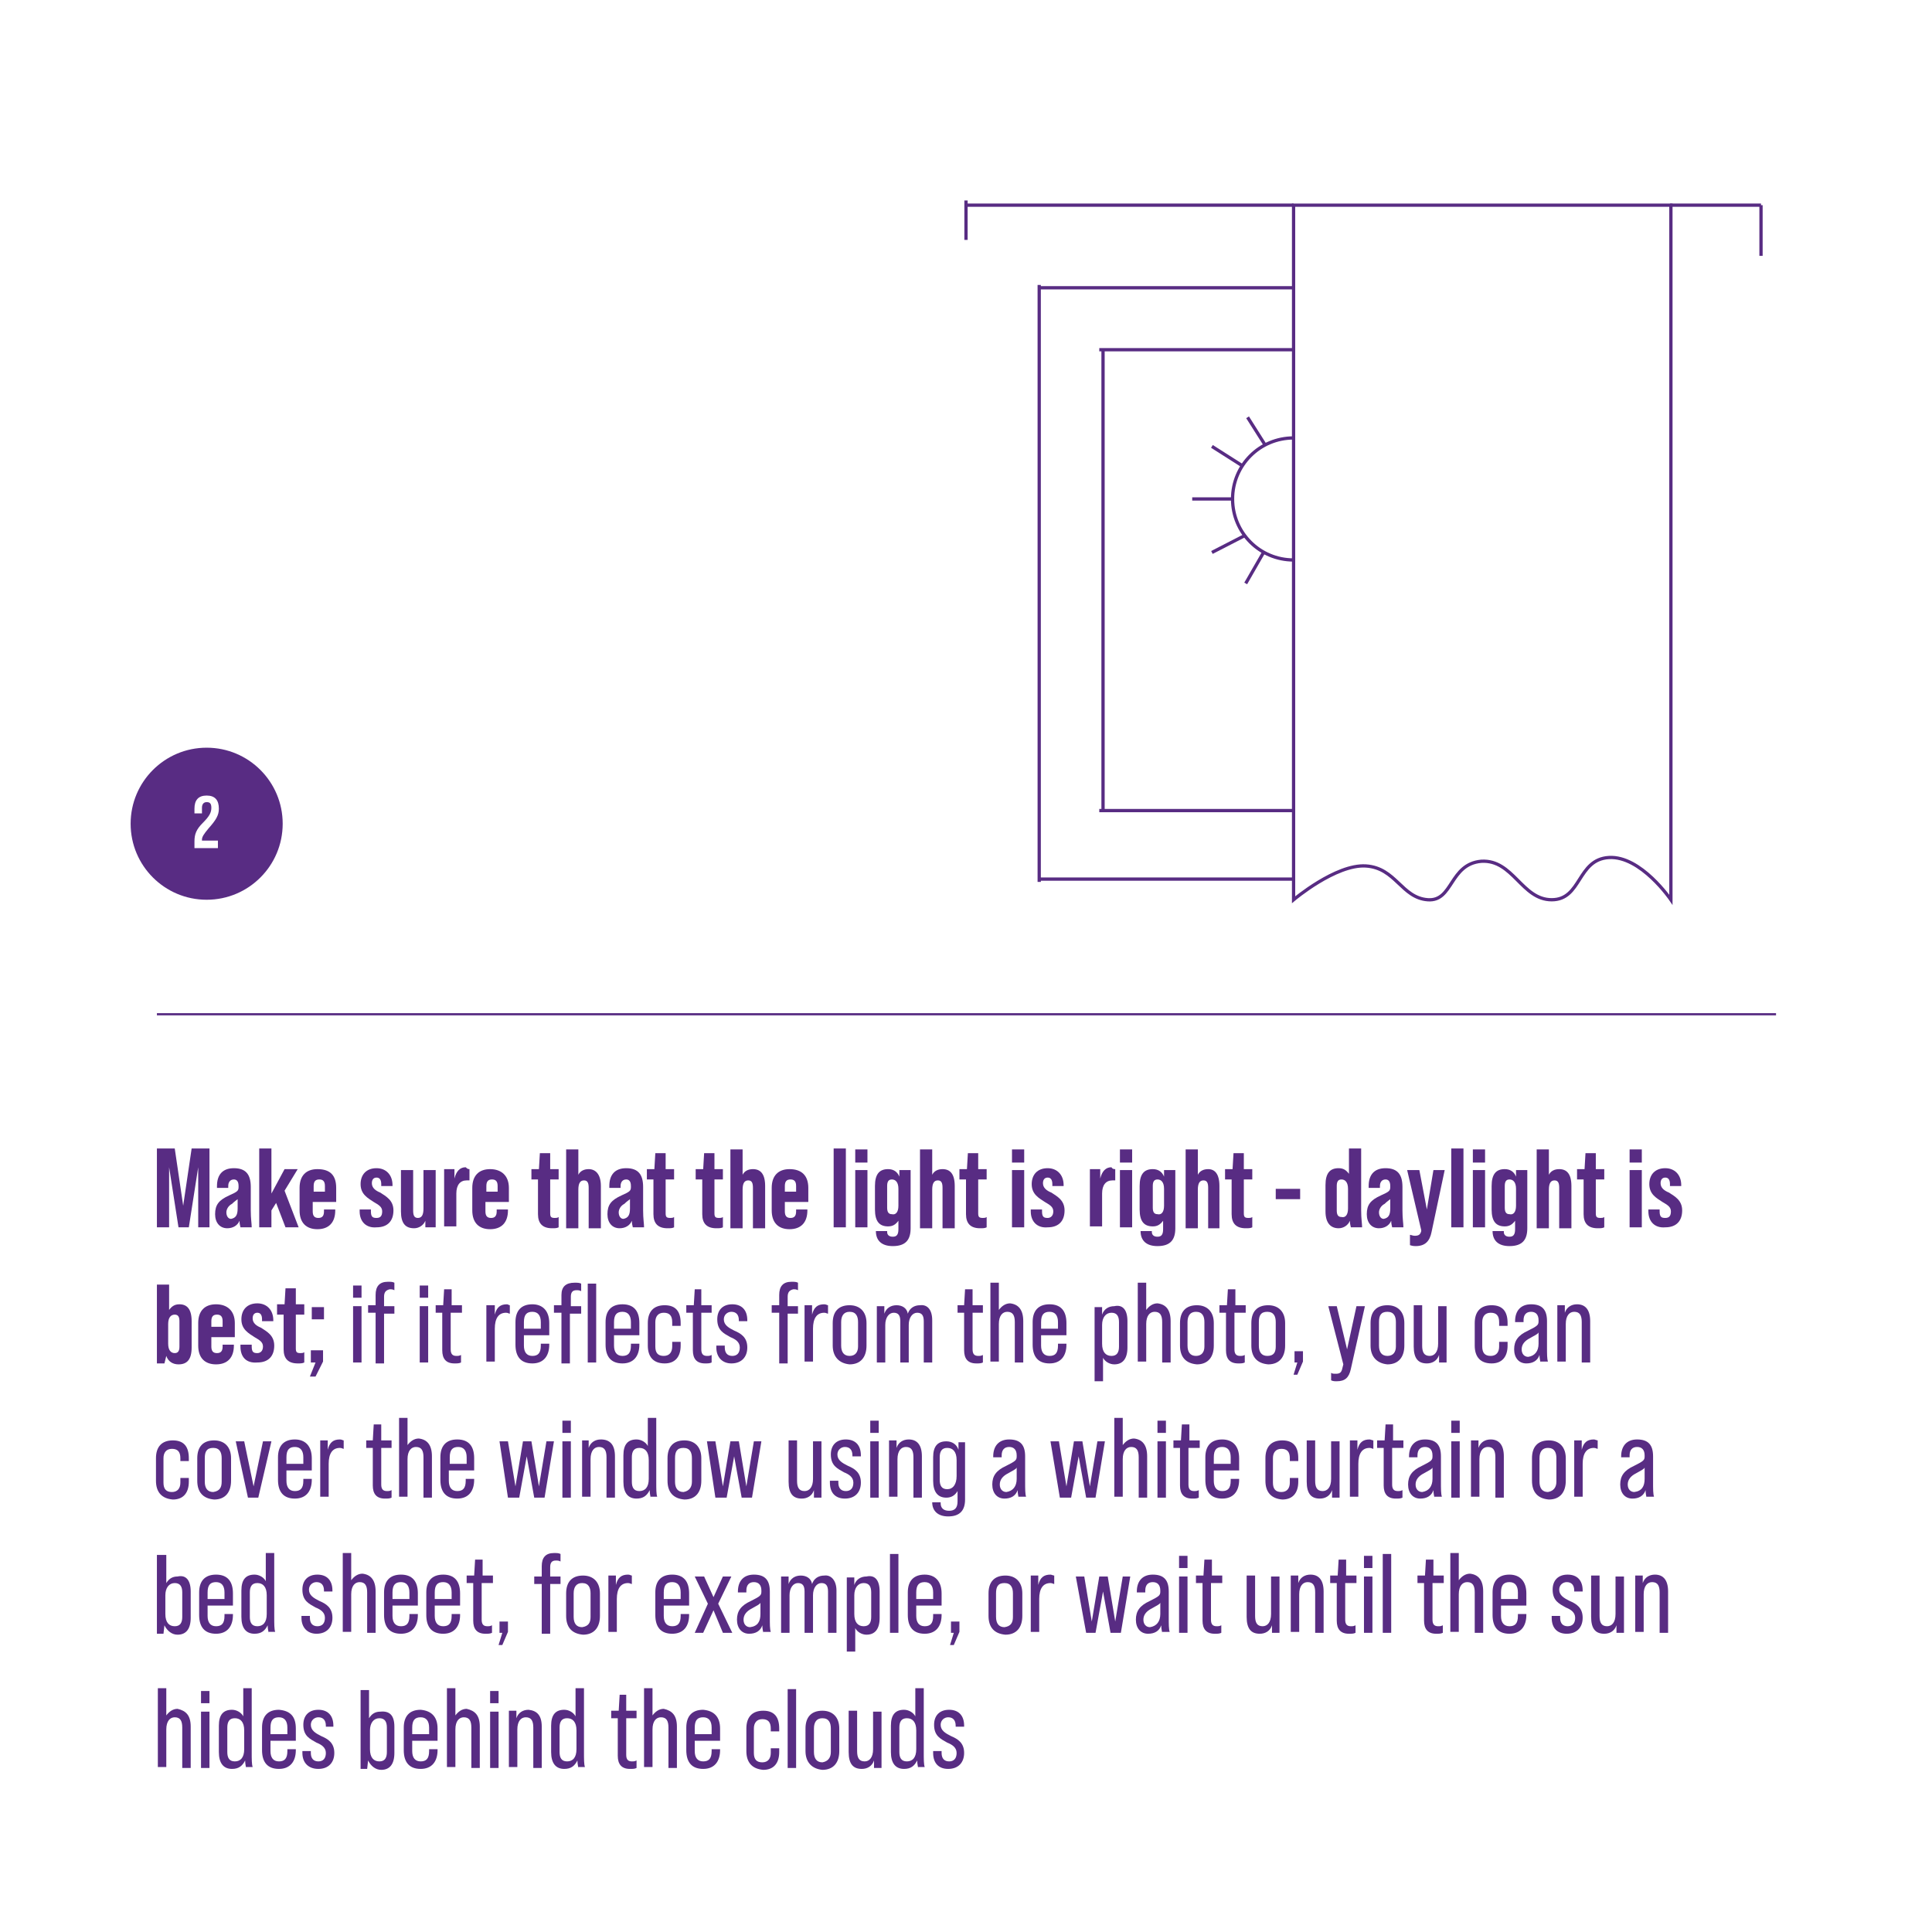 <svg width="443" height="443" viewBox="0 0 443 443" fill="none" xmlns="http://www.w3.org/2000/svg">
<g filter="url(#filter0_d_1006_15010)">
<rect x="8" y="4" width="427" height="427" fill="white"/>
</g>
<path d="M35.979 263.342H40.068L42.005 276.471L43.942 263.342H48.031V281.421H45.449V267.647L43.297 281.421H40.929L38.777 267.647V281.421H35.979V263.342Z" fill="#582C83"/>
<path d="M55.134 281.421C55.134 281.206 54.919 280.775 54.919 279.914C54.488 280.991 53.412 281.636 52.121 281.636C50.399 281.636 49.323 280.345 49.323 278.408C49.323 276.256 50.184 275.18 52.551 274.103C54.488 273.243 54.703 273.027 54.703 272.166V271.951C54.703 270.875 54.273 270.445 53.627 270.445C52.766 270.445 52.336 271.09 52.336 271.951V272.382H49.753V271.951C49.753 269.369 51.044 267.862 53.627 267.862C56.425 267.862 57.501 269.369 57.501 272.166V277.547C57.501 279.484 57.716 280.56 57.716 281.421H55.134ZM54.488 277.117V274.964C54.273 275.18 53.842 275.395 53.197 276.04C52.336 276.471 51.905 277.332 51.905 277.977C51.905 278.838 52.336 279.484 52.981 279.484C54.058 279.269 54.488 278.623 54.488 277.117Z" fill="#582C83"/>
<path d="M63.312 275.825L62.236 277.547V281.421H59.438V263.342H62.236V273.673L65.249 268.077H68.262L65.249 273.027L68.477 281.421H65.464L63.312 275.825Z" fill="#582C83"/>
<path d="M77.086 272.382V275.61H71.706V277.762C71.706 278.838 72.136 279.269 72.997 279.269C73.858 279.269 74.288 278.838 74.288 277.762V277.332H76.871V277.547C76.871 280.345 75.364 281.851 72.782 281.851C70.199 281.851 68.692 280.345 68.692 277.547V272.382C68.692 269.584 70.199 268.077 72.782 268.077C75.795 268.077 77.086 269.584 77.086 272.382ZM74.503 273.242V271.951C74.503 270.875 74.073 270.445 73.212 270.445C72.351 270.445 71.921 270.875 71.921 271.951V273.242H74.503Z" fill="#582C83"/>
<path d="M82.467 277.762V277.332H85.049V277.762C85.049 279.054 85.48 279.269 86.341 279.269C87.202 279.269 87.632 278.838 87.632 277.762C87.632 276.686 86.771 276.256 85.695 275.61C84.404 274.749 82.682 273.888 82.682 271.521C82.682 269.369 83.973 267.862 86.341 267.862C88.493 267.862 90 269.369 90 271.736V271.951H87.417V271.521C87.417 270.445 86.987 270.014 86.341 270.014C85.695 270.014 85.265 270.445 85.265 271.306C85.265 272.382 86.126 273.027 87.202 273.458C88.493 274.319 90.215 275.18 90.215 277.547C90.215 279.914 88.924 281.421 86.341 281.421C83.973 281.636 82.467 280.13 82.467 277.762Z" fill="#582C83"/>
<path d="M99.9 268.292V281.421H97.532V279.914C97.102 280.991 96.026 281.636 94.95 281.636C93.013 281.636 91.936 280.56 91.936 277.762V268.292H94.734V277.547C94.734 278.623 94.95 279.269 95.811 279.269C96.671 279.269 97.102 278.623 97.102 277.117V268.292H99.9Z" fill="#582C83"/>
<path d="M107.648 268.077V270.66C107.433 270.66 107.217 270.66 107.002 270.66C105.496 270.66 104.635 271.736 104.635 273.673V281.206H101.837V268.077H104.204V270.229C104.635 268.508 105.496 267.647 106.787 267.647C107.217 268.077 107.433 268.077 107.648 268.077Z" fill="#582C83"/>
<path d="M116.687 272.382V275.61H111.307V277.762C111.307 278.838 111.737 279.269 112.598 279.269C113.459 279.269 113.889 278.838 113.889 277.762V277.332H116.472V277.547C116.472 280.345 114.965 281.851 112.383 281.851C109.8 281.851 108.293 280.345 108.293 277.547V272.382C108.293 269.584 109.8 268.077 112.383 268.077C114.965 268.077 116.687 269.584 116.687 272.382ZM114.104 273.242V271.951C114.104 270.875 113.674 270.445 112.813 270.445C111.952 270.445 111.522 270.875 111.522 271.951V273.242H114.104Z" fill="#582C83"/>
<path d="M126.157 270.66V278.193C126.157 279.054 126.372 279.269 127.233 279.269C127.448 279.269 127.879 279.269 128.094 279.054V281.421C127.664 281.636 127.233 281.636 126.587 281.636C124.435 281.636 123.359 280.56 123.359 278.408V270.445H121.853V268.077H123.574L123.79 264.418H126.157V268.077H128.094V270.445H126.157V270.66Z" fill="#582C83"/>
<path d="M137.779 271.951V281.636H134.981V272.382C134.981 271.306 134.766 270.66 133.905 270.66C133.044 270.66 132.613 271.306 132.613 272.812V281.636H129.815V263.558H132.613V269.369C133.044 268.508 133.905 268.077 134.981 268.077C136.487 268.077 137.779 269.153 137.779 271.951Z" fill="#582C83"/>
<path d="M145.096 281.421C145.096 281.206 144.881 280.775 144.881 279.914C144.45 280.991 143.374 281.636 142.083 281.636C140.361 281.636 139.285 280.345 139.285 278.408C139.285 276.256 140.146 275.18 142.513 274.103C144.45 273.243 144.666 273.027 144.666 272.166V271.951C144.666 270.875 144.235 270.445 143.59 270.445C142.729 270.445 142.298 271.09 142.298 271.951V272.382H139.716V271.951C139.716 269.369 141.007 267.862 143.59 267.862C146.387 267.862 147.464 269.369 147.464 272.166V277.547C147.464 279.484 147.679 280.56 147.679 281.421H145.096ZM144.45 277.117V274.964C144.235 275.18 143.805 275.395 143.159 276.04C142.298 276.471 141.868 277.332 141.868 277.977C141.868 278.838 142.298 279.484 142.944 279.484C144.02 279.269 144.45 278.623 144.45 277.117Z" fill="#582C83"/>
<path d="M152.629 270.66V278.193C152.629 279.054 152.844 279.269 153.705 279.269C153.92 279.269 154.351 279.269 154.566 279.054V281.421C154.136 281.636 153.705 281.636 153.06 281.636C150.907 281.636 149.831 280.56 149.831 278.408V270.445H148.325V268.077H150.046L150.262 264.418H152.629V268.077H154.566V270.445H152.629V270.66Z" fill="#582C83"/>
<path d="M163.821 270.66V278.193C163.821 279.054 164.036 279.269 164.897 279.269C165.112 279.269 165.542 279.269 165.758 279.054V281.421C165.327 281.636 164.897 281.636 164.251 281.636C162.099 281.636 161.023 280.56 161.023 278.408V270.445H159.516V268.077H161.238L161.453 264.418H163.821V268.077H165.758V270.445H163.821V270.66Z" fill="#582C83"/>
<path d="M175.443 271.951V281.636H172.645V272.382C172.645 271.306 172.43 270.66 171.569 270.66C170.708 270.66 170.277 271.306 170.277 272.812V281.636H167.479V263.558H170.277V269.369C170.708 268.508 171.569 268.077 172.645 268.077C174.367 268.077 175.443 269.153 175.443 271.951Z" fill="#582C83"/>
<path d="M185.343 272.382V275.61H179.962V277.762C179.962 278.838 180.393 279.269 181.254 279.269C182.115 279.269 182.545 278.838 182.545 277.762V277.332H185.128V277.547C185.128 280.345 183.621 281.851 181.038 281.851C178.456 281.851 176.949 280.345 176.949 277.547V272.382C176.949 269.584 178.456 268.077 181.038 268.077C183.836 268.077 185.343 269.584 185.343 272.382ZM182.545 273.242V271.951C182.545 270.875 182.115 270.445 181.254 270.445C180.393 270.445 179.962 270.875 179.962 271.951V273.242H182.545Z" fill="#582C83"/>
<path d="M191.154 263.342H193.952V281.421H191.154V263.342Z" fill="#582C83"/>
<path d="M196.104 263.558H198.902V266.571H196.104V263.558ZM196.104 268.293H198.902V281.421H196.104V268.293Z" fill="#582C83"/>
<path d="M208.802 268.292V281.636C208.802 284.219 207.726 285.725 204.713 285.725C202.13 285.725 200.839 284.434 200.839 282.282H203.421V282.497C203.421 283.143 203.852 283.573 204.713 283.573C205.574 283.573 206.004 283.143 206.004 281.851V279.914C205.358 280.775 204.713 281.206 203.637 281.206C201.7 281.206 200.624 280.13 200.624 277.332V271.951C200.624 269.153 201.7 268.077 203.637 268.077C204.928 268.077 205.789 268.723 206.219 269.799V268.292H208.802ZM206.004 276.471V272.597C206.004 271.09 205.358 270.445 204.498 270.445C203.637 270.445 203.421 271.09 203.421 271.951V276.901C203.421 277.762 203.637 278.408 204.498 278.408C205.358 278.623 206.004 277.977 206.004 276.471Z" fill="#582C83"/>
<path d="M218.917 271.951V281.636H216.119V272.382C216.119 271.306 215.904 270.66 215.043 270.66C214.182 270.66 213.752 271.306 213.752 272.812V281.636H210.954V263.558H213.752V269.369C214.182 268.508 215.043 268.077 216.119 268.077C217.841 268.077 218.917 269.153 218.917 271.951Z" fill="#582C83"/>
<path d="M224.298 270.66V278.193C224.298 279.054 224.513 279.269 225.374 279.269C225.589 279.269 226.02 279.269 226.235 279.054V281.421C225.805 281.636 225.374 281.636 224.729 281.636C222.576 281.636 221.5 280.56 221.5 278.408V270.445H219.994V268.077H221.715L221.931 264.418H224.298V268.077H226.235V270.445H224.298V270.66Z" fill="#582C83"/>
<path d="M232.046 263.558H234.844V266.571H232.046V263.558ZM232.046 268.293H234.844V281.421H232.046V268.293Z" fill="#582C83"/>
<path d="M236.351 277.762V277.332H238.933V277.762C238.933 279.054 239.364 279.269 240.225 279.269C240.87 279.269 241.516 278.838 241.516 277.762C241.516 276.686 240.655 276.256 239.579 275.61C238.288 274.749 236.566 273.888 236.566 271.521C236.566 269.369 237.857 267.862 240.225 267.862C242.377 267.862 243.883 269.369 243.883 271.736V271.951H241.301V271.521C241.301 270.445 240.87 270.014 240.225 270.014C239.579 270.014 239.148 270.445 239.148 271.306C239.148 272.382 240.009 273.027 241.085 273.458C242.377 274.319 244.099 275.18 244.099 277.547C244.099 279.914 242.807 281.421 240.225 281.421C237.857 281.636 236.351 280.13 236.351 277.762Z" fill="#582C83"/>
<path d="M255.72 268.077V270.66C255.505 270.66 255.29 270.66 255.075 270.66C253.568 270.66 252.707 271.736 252.707 273.673V281.206H249.909V268.077H252.277V270.229C252.707 268.508 253.568 267.647 254.859 267.647C255.074 268.077 255.505 268.077 255.72 268.077Z" fill="#582C83"/>
<path d="M256.796 263.558H259.594V266.571H256.796V263.558ZM256.796 268.293H259.594V281.421H256.796V268.293Z" fill="#582C83"/>
<path d="M269.494 268.292V281.636C269.494 284.219 268.418 285.725 265.405 285.725C262.822 285.725 261.531 284.434 261.531 282.282H264.114V282.497C264.114 283.143 264.544 283.573 265.405 283.573C266.266 283.573 266.696 283.143 266.696 281.851V279.914C266.051 280.775 265.405 281.206 264.329 281.206C262.392 281.206 261.316 280.13 261.316 277.332V271.951C261.316 269.153 262.392 268.077 264.329 268.077C265.62 268.077 266.481 268.723 266.912 269.799V268.292H269.494ZM266.912 276.471V272.597C266.912 271.09 266.266 270.445 265.405 270.445C264.544 270.445 264.329 271.09 264.329 271.951V276.901C264.329 277.762 264.544 278.408 265.405 278.408C266.266 278.623 266.912 277.977 266.912 276.471Z" fill="#582C83"/>
<path d="M279.61 271.951V281.636H277.027V272.382C277.027 271.306 276.812 270.66 275.951 270.66C275.09 270.66 274.66 271.306 274.66 272.812V281.636H271.862V263.558H274.66V269.369C275.09 268.508 275.951 268.077 277.027 268.077C278.534 268.077 279.61 269.153 279.61 271.951Z" fill="#582C83"/>
<path d="M285.206 270.66V278.193C285.206 279.054 285.421 279.269 286.282 279.269C286.497 279.269 286.928 279.269 287.143 279.054V281.421C286.712 281.636 286.282 281.636 285.636 281.636C283.484 281.636 282.408 280.56 282.408 278.408V270.445H280.901V268.077H282.623L282.838 264.418H285.206V268.077H287.143V270.445H285.206V270.66Z" fill="#582C83"/>
<path d="M292.523 272.597H298.119V274.964H292.523V272.597Z" fill="#582C83"/>
<path d="M309.741 281.421C309.741 281.206 309.526 280.775 309.526 279.914C309.096 280.99 308.019 281.636 306.943 281.636C305.221 281.636 303.93 280.56 303.93 277.762V271.736C303.93 268.938 305.006 267.862 306.943 267.862C308.019 267.862 308.665 268.292 309.311 269.153V263.342H312.109V277.547C312.109 279.484 312.324 280.56 312.324 281.421H309.741ZM309.095 277.116V272.597C309.095 271.09 308.45 270.445 307.589 270.445C306.728 270.445 306.513 271.09 306.513 271.951V277.547C306.513 278.408 306.728 279.053 307.589 279.053C308.45 279.269 309.095 278.623 309.095 277.116Z" fill="#582C83"/>
<path d="M319.211 281.421C319.211 281.206 318.996 280.775 318.996 279.914C318.565 280.991 317.489 281.636 316.198 281.636C314.476 281.636 313.4 280.345 313.4 278.408C313.4 276.256 314.261 275.18 316.628 274.103C318.565 273.243 318.78 273.027 318.78 272.166V271.951C318.78 270.875 318.35 270.445 317.704 270.445C316.843 270.445 316.413 271.09 316.413 271.951V272.382H313.83V271.951C313.83 269.369 315.122 267.862 317.704 267.862C320.502 267.862 321.578 269.369 321.578 272.166V277.547C321.578 279.484 321.794 280.56 321.794 281.421H319.211ZM318.78 277.117V274.964C318.565 275.18 318.135 275.395 317.489 276.04C316.628 276.471 316.198 277.332 316.198 277.977C316.198 278.838 316.628 279.484 317.274 279.484C318.35 279.269 318.78 278.623 318.78 277.117Z" fill="#582C83"/>
<path d="M323.3 285.51V283.143C323.515 283.143 323.946 283.358 324.376 283.358C325.237 283.358 325.667 283.143 325.883 282.282V282.067L322.654 268.292H325.452L327.174 277.332L328.681 268.292H331.263L328.25 282.497C327.82 284.649 326.744 285.725 324.591 285.725C324.376 285.725 323.946 285.725 323.3 285.51Z" fill="#582C83"/>
<path d="M332.77 263.342H335.567V281.421H332.77V263.342Z" fill="#582C83"/>
<path d="M337.72 263.558H340.518V266.571H337.72V263.558ZM337.72 268.293H340.518V281.421H337.72V268.293Z" fill="#582C83"/>
<path d="M350.203 268.292V281.636C350.203 284.219 349.127 285.725 346.114 285.725C343.531 285.725 342.24 284.434 342.24 282.282H344.822V282.497C344.822 283.143 345.253 283.573 346.114 283.573C346.975 283.573 347.405 283.143 347.405 281.851V279.914C346.759 280.775 346.114 281.206 345.038 281.206C343.101 281.206 342.024 280.13 342.024 277.332V271.951C342.024 269.153 343.101 268.077 345.038 268.077C346.329 268.077 347.19 268.723 347.62 269.799V268.292H350.203ZM347.62 276.471V272.597C347.62 271.09 346.975 270.445 346.114 270.445C345.253 270.445 345.038 271.09 345.038 271.951V276.901C345.038 277.762 345.253 278.408 346.114 278.408C346.975 278.623 347.62 277.977 347.62 276.471Z" fill="#582C83"/>
<path d="M360.318 271.951V281.636H357.52V272.382C357.52 271.306 357.305 270.66 356.444 270.66C355.583 270.66 355.153 271.306 355.153 272.812V281.636H352.355V263.558H355.153V269.369C355.583 268.508 356.444 268.077 357.52 268.077C359.242 268.077 360.318 269.153 360.318 271.951Z" fill="#582C83"/>
<path d="M365.914 270.66V278.193C365.914 279.054 366.129 279.269 366.99 279.269C367.205 279.269 367.636 279.269 367.851 279.054V281.421C367.42 281.636 366.99 281.636 366.344 281.636C364.192 281.636 363.116 280.56 363.116 278.408V270.445H361.609V268.077H363.331L363.546 264.418H365.914V268.077H367.851V270.445H365.914V270.66Z" fill="#582C83"/>
<path d="M373.662 263.558H376.46V266.571H373.662V263.558ZM373.662 268.293H376.46V281.421H373.662V268.293Z" fill="#582C83"/>
<path d="M377.966 277.762V277.332H380.549V277.762C380.549 279.054 380.979 279.269 381.84 279.269C382.701 279.269 383.132 278.838 383.132 277.762C383.132 276.686 382.271 276.256 381.195 275.61C379.903 274.749 378.182 273.888 378.182 271.521C378.182 269.369 379.473 267.862 381.84 267.862C383.993 267.862 385.499 269.369 385.499 271.736V271.951H382.916V271.521C382.916 270.445 382.486 270.014 381.84 270.014C381.195 270.014 380.764 270.445 380.764 271.306C380.764 272.382 381.625 273.027 382.701 273.458C383.993 274.319 385.714 275.18 385.714 277.547C385.714 279.914 384.423 281.421 381.84 281.421C379.473 281.636 377.966 280.13 377.966 277.762Z" fill="#582C83"/>
<path d="M43.942 302.943V308.969C43.942 311.767 42.866 312.843 40.929 312.843C39.638 312.843 38.562 312.198 38.131 310.906L37.701 312.628H35.979V294.55H38.777V300.361C39.423 299.5 40.068 299.069 41.144 299.069C42.866 299.069 43.942 300.145 43.942 302.943ZM41.144 302.943C41.144 302.082 40.929 301.437 40.068 301.437C39.207 301.437 38.562 302.082 38.562 303.589V308.109C38.562 309.615 39.207 310.261 40.068 310.261C40.929 310.261 41.144 309.615 41.144 308.754V302.943Z" fill="#582C83"/>
<path d="M53.842 303.374V306.602H48.462V308.754C48.462 309.83 48.892 310.261 49.753 310.261C50.614 310.261 51.044 309.83 51.044 308.754V308.324H53.627V308.539C53.627 311.337 52.121 312.843 49.538 312.843C46.955 312.843 45.449 311.337 45.449 308.539V303.374C45.449 300.576 46.955 299.069 49.538 299.069C52.121 299.069 53.842 300.576 53.842 303.374ZM51.044 304.234V302.943C51.044 301.867 50.614 301.437 49.753 301.437C48.892 301.437 48.462 301.867 48.462 302.943V304.234H51.044Z" fill="#582C83"/>
<path d="M55.134 308.754V308.324H57.717V308.754C57.717 310.046 58.147 310.261 59.008 310.261C59.653 310.261 60.299 309.83 60.299 308.754C60.299 307.678 59.438 307.248 58.362 306.602C57.071 305.741 55.349 304.88 55.349 302.513C55.349 300.361 56.64 298.854 59.008 298.854C61.16 298.854 62.667 300.361 62.667 302.728V302.943H60.084V302.513C60.084 301.437 59.653 301.006 59.008 301.006C58.362 301.006 57.932 301.437 57.932 302.298C57.932 303.374 58.793 304.019 59.869 304.45C61.16 305.311 62.882 306.172 62.882 308.539C62.882 310.906 61.59 312.413 59.008 312.413C56.425 312.628 55.134 311.122 55.134 308.754Z" fill="#582C83"/>
<path d="M67.832 301.652V309.185C67.832 310.046 68.047 310.261 68.908 310.261C69.123 310.261 69.554 310.261 69.769 310.045V312.413C69.338 312.628 68.908 312.628 68.262 312.628C66.11 312.628 65.034 311.552 65.034 309.4V301.437H63.527V299.069H65.249L65.464 295.41H67.832V299.069H69.769V301.437H67.832V301.652Z" fill="#582C83"/>
<path d="M72.351 312.413H71.275V309.615H74.073V312.198L72.351 315.641H71.06L72.351 312.413ZM71.49 299.715H74.288V302.513H71.49V299.715Z" fill="#582C83"/>
<path d="M80.96 294.765H82.897V297.563H80.96V294.765ZM80.96 299.5H82.897V312.413H80.96V299.5Z" fill="#582C83"/>
<path d="M88.063 297.347V299.5H90.43V301.221H88.063V312.628H86.126V301.006H84.404V299.284H86.126V296.917C86.126 294.98 86.987 293.904 88.924 293.904C89.569 293.904 90 293.904 90.43 294.119V295.841C90 295.626 89.784 295.626 89.354 295.626C88.493 295.841 88.063 296.271 88.063 297.347Z" fill="#582C83"/>
<path d="M96.241 294.765H98.178V297.563H96.241V294.765ZM96.241 299.5H98.178V312.413H96.241V299.5Z" fill="#582C83"/>
<path d="M103.343 301.006V309.4C103.343 310.476 103.774 310.906 104.635 310.906C105.065 310.906 105.28 310.906 105.711 310.691V312.413C105.28 312.628 104.85 312.628 104.204 312.628C102.267 312.628 101.406 311.552 101.406 309.615V301.006H99.9V299.284H101.622L101.837 295.625H103.559V299.284H105.926V301.006H103.343Z" fill="#582C83"/>
<path d="M116.902 299.284V301.221C116.687 301.221 116.472 301.006 116.041 301.006C114.319 301.006 113.458 302.297 113.458 304.665V312.198H111.521V299.284H113.458V301.437C113.889 299.715 114.75 299.069 116.256 299.069C116.472 299.069 116.687 299.284 116.902 299.284Z" fill="#582C83"/>
<path d="M125.942 303.374V306.171H120.131V308.539C120.131 310.045 120.777 310.906 122.068 310.906C123.359 310.906 124.005 310.261 124.005 308.539V308.108H125.942V308.324C125.942 310.906 124.65 312.628 122.068 312.628C119.485 312.628 118.194 311.121 118.194 308.324V303.158C118.194 300.576 119.485 299.069 122.068 299.069C124.435 299.069 125.942 300.576 125.942 303.374ZM124.005 304.665V303.158C124.005 301.652 123.359 300.791 122.068 300.791C120.777 300.791 120.131 301.437 120.131 303.158V304.665H124.005Z" fill="#582C83"/>
<path d="M131.752 294.119C132.398 294.119 132.829 294.119 133.259 294.334V296.056C132.829 295.841 132.613 295.841 132.183 295.841C131.322 295.841 130.892 296.271 130.892 297.347V299.499H133.259V301.221H130.676V312.628H128.739V301.006H127.018V299.284H128.739V296.917C128.739 294.98 129.815 294.119 131.752 294.119ZM136.703 294.334V312.413H134.766V294.334H136.703Z" fill="#582C83"/>
<path d="M146.603 303.374V306.171H140.792V308.539C140.792 310.045 141.438 310.906 142.729 310.906C144.02 310.906 144.666 310.261 144.666 308.539V308.108H146.603V308.324C146.603 310.906 145.312 312.628 142.729 312.628C140.146 312.628 138.855 311.121 138.855 308.324V303.158C138.855 300.576 140.146 299.069 142.729 299.069C145.312 299.069 146.603 300.576 146.603 303.374ZM144.666 304.665V303.158C144.666 301.652 144.02 300.791 142.729 300.791C141.438 300.791 140.792 301.437 140.792 303.158V304.665H144.666Z" fill="#582C83"/>
<path d="M148.54 308.539V303.374C148.54 300.791 149.831 299.284 152.414 299.284C154.997 299.284 156.073 300.791 156.073 303.374V304.019H154.136V303.158C154.136 301.652 153.49 301.006 152.199 301.006C150.907 301.006 150.262 301.867 150.262 303.158V308.754C150.262 310.261 150.907 310.906 152.199 310.906C153.49 310.906 154.136 310.046 154.136 308.754V307.678H156.073V308.539C156.073 311.122 154.781 312.628 152.414 312.628C149.831 312.628 148.54 311.122 148.54 308.539Z" fill="#582C83"/>
<path d="M160.807 301.006V309.4C160.807 310.476 161.238 310.906 162.099 310.906C162.529 310.906 162.744 310.906 163.175 310.691V312.413C162.744 312.628 162.314 312.628 161.668 312.628C159.731 312.628 158.87 311.552 158.87 309.615V301.006H157.364V299.284H159.086L159.301 295.625H160.807V299.284H163.175V301.006H160.807Z" fill="#582C83"/>
<path d="M164.251 308.969V308.539H166.188V308.969C166.188 310.261 166.834 310.906 167.91 310.906C168.986 310.906 169.632 310.261 169.632 308.969C169.632 307.678 168.555 307.032 167.479 306.602C165.973 305.741 164.466 305.095 164.466 302.513C164.466 300.36 165.758 299.069 167.91 299.069C170.062 299.069 171.353 300.36 171.353 302.728V302.943H169.416V302.728C169.416 301.437 168.771 300.791 167.695 300.791C166.834 300.791 165.973 301.437 165.973 302.513C165.973 303.804 167.049 304.45 168.34 305.095C169.847 305.741 171.353 306.602 171.353 308.969C171.353 311.121 170.062 312.628 167.695 312.628C165.758 312.628 164.251 311.337 164.251 308.969Z" fill="#582C83"/>
<path d="M180.608 297.347V299.5H182.975V301.221H180.608V312.628H178.671V301.006H176.949V299.284H178.671V296.917C178.671 294.98 179.532 293.904 181.469 293.904C182.115 293.904 182.545 293.904 182.975 294.119V295.841C182.545 295.626 182.33 295.626 181.899 295.626C181.038 295.841 180.608 296.271 180.608 297.347Z" fill="#582C83"/>
<path d="M189.862 299.284V301.221C189.647 301.221 189.432 301.006 189.002 301.006C187.28 301.006 186.419 302.297 186.419 304.665V312.198H184.482V299.284H186.204V301.437C186.634 299.715 187.495 299.069 189.002 299.069C189.432 299.069 189.647 299.284 189.862 299.284Z" fill="#582C83"/>
<path d="M190.938 308.539V303.374C190.938 300.791 192.23 299.284 194.812 299.284C197.18 299.284 198.686 300.791 198.686 303.374V308.539C198.686 311.122 197.395 312.843 194.812 312.843C192.445 312.628 190.938 311.122 190.938 308.539ZM196.749 308.754V303.158C196.749 301.867 196.319 300.791 194.812 300.791C193.521 300.791 192.875 301.652 192.875 303.158V308.539C192.875 310.046 193.521 310.906 194.812 310.906C196.104 310.906 196.749 310.046 196.749 308.754Z" fill="#582C83"/>
<path d="M213.752 302.728V312.413H211.815V302.943C211.815 301.652 211.385 301.006 210.309 301.006C209.233 301.006 208.372 302.082 208.372 303.804V312.413H206.435V302.943C206.435 301.652 206.004 301.006 204.928 301.006C203.852 301.006 202.991 302.082 202.991 303.804V312.413H201.054V299.499H202.776V301.221C203.206 299.93 204.283 299.284 205.574 299.284C206.865 299.284 207.941 299.93 208.157 301.221C208.587 299.93 209.663 299.284 210.954 299.284C212.676 299.069 213.752 300.36 213.752 302.728Z" fill="#582C83"/>
<path d="M223.007 301.006V309.4C223.007 310.476 223.437 310.906 224.298 310.906C224.728 310.906 224.944 310.906 225.374 310.691V312.413C224.944 312.628 224.513 312.628 223.867 312.628C221.93 312.628 221.07 311.552 221.07 309.615V301.006H219.563V299.284H221.07L221.285 295.625H223.007V299.284H225.374V301.006H223.007Z" fill="#582C83"/>
<path d="M234.628 302.943V312.413H232.691V303.158C232.691 301.652 232.261 300.791 230.97 300.791C229.894 300.791 229.033 301.652 229.033 303.589V312.198H227.096V294.119H229.033V300.36C229.678 299.499 230.539 298.854 231.615 298.854C233.552 299.069 234.628 300.36 234.628 302.943Z" fill="#582C83"/>
<path d="M244.529 303.374V306.171H238.718V308.539C238.718 310.045 239.363 310.906 240.655 310.906C241.946 310.906 242.592 310.261 242.592 308.539V308.108H244.529V308.324C244.529 310.906 243.237 312.628 240.655 312.628C238.072 312.628 236.781 311.121 236.781 308.324V303.158C236.781 300.576 238.072 299.069 240.655 299.069C243.237 299.069 244.529 300.576 244.529 303.374ZM242.592 304.665V303.158C242.592 301.652 241.946 300.791 240.655 300.791C239.363 300.791 238.718 301.437 238.718 303.158V304.665H242.592Z" fill="#582C83"/>
<path d="M258.518 302.943V308.969C258.518 311.552 257.442 312.843 255.505 312.843C254.429 312.843 253.353 312.198 252.922 311.337V316.717H250.985V299.715H252.707V301.437C253.138 300.145 254.214 299.5 255.505 299.5C257.442 299.069 258.518 300.36 258.518 302.943ZM256.581 303.158C256.581 301.867 256.151 301.006 254.859 301.006C253.568 301.006 252.707 302.082 252.707 303.804V308.108C252.707 310.045 253.568 310.906 254.859 310.906C256.151 310.906 256.581 310.045 256.581 308.754V303.158Z" fill="#582C83"/>
<path d="M268.419 302.943V312.413H266.482V303.158C266.482 301.652 266.051 300.791 264.76 300.791C263.684 300.791 262.823 301.652 262.823 303.589V312.198H260.886V294.119H262.823V300.36C263.468 299.499 264.329 298.854 265.405 298.854C267.342 299.069 268.419 300.36 268.419 302.943Z" fill="#582C83"/>
<path d="M270.571 308.539V303.374C270.571 300.791 271.862 299.284 274.445 299.284C276.812 299.284 278.319 300.791 278.319 303.374V308.539C278.319 311.122 277.027 312.843 274.445 312.843C271.862 312.628 270.571 311.122 270.571 308.539ZM276.167 308.754V303.158C276.167 301.867 275.736 300.791 274.23 300.791C272.938 300.791 272.293 301.652 272.293 303.158V308.539C272.293 310.046 272.938 310.906 274.23 310.906C275.521 310.906 276.167 310.046 276.167 308.754Z" fill="#582C83"/>
<path d="M283.053 301.006V309.4C283.053 310.476 283.484 310.906 284.345 310.906C284.775 310.906 284.99 310.906 285.421 310.691V312.413C284.99 312.628 284.56 312.628 283.914 312.628C281.977 312.628 281.116 311.552 281.116 309.615V301.006H279.61V299.284H281.332L281.547 295.625H283.269V299.284H285.636V301.006H283.053Z" fill="#582C83"/>
<path d="M286.928 308.539V303.374C286.928 300.791 288.219 299.284 290.802 299.284C293.169 299.284 294.676 300.791 294.676 303.374V308.539C294.676 311.122 293.384 312.843 290.802 312.843C288.219 312.628 286.928 311.122 286.928 308.539ZM292.523 308.754V303.158C292.523 301.867 292.093 300.791 290.586 300.791C289.08 300.791 288.649 301.652 288.649 303.158V308.539C288.649 310.046 289.295 310.906 290.586 310.906C292.093 310.906 292.523 310.046 292.523 308.754Z" fill="#582C83"/>
<path d="M297.473 312.413H296.828V309.83H298.765V312.198L297.473 315.211H296.612L297.473 312.413Z" fill="#582C83"/>
<path d="M305.221 316.502V314.78C305.437 314.995 305.867 314.995 306.297 314.995C307.158 314.995 307.589 314.78 307.804 313.704L308.019 312.843L304.576 299.5H306.513L308.88 309.4L311.032 299.5H312.969L309.741 313.919C309.311 315.856 308.45 316.717 306.513 316.717C306.082 316.717 305.652 316.717 305.221 316.502Z" fill="#582C83"/>
<path d="M314.261 308.539V303.374C314.261 300.791 315.552 299.284 318.135 299.284C320.502 299.284 322.009 300.791 322.009 303.374V308.539C322.009 311.122 320.717 312.843 318.135 312.843C315.767 312.628 314.261 311.122 314.261 308.539ZM320.072 308.754V303.158C320.072 301.867 319.641 300.791 318.135 300.791C316.628 300.791 316.198 301.652 316.198 303.158V308.539C316.198 310.046 316.843 310.906 318.135 310.906C319.426 310.906 320.072 310.046 320.072 308.754Z" fill="#582C83"/>
<path d="M331.693 299.5V312.413H329.972V310.691C329.541 311.983 328.465 312.628 327.174 312.628C325.237 312.628 324.161 311.552 324.161 308.754V299.284H326.098V308.539C326.098 310.046 326.528 310.906 327.819 310.906C328.896 310.906 329.756 310.046 329.756 308.109V299.5H331.693Z" fill="#582C83"/>
<path d="M338.15 308.539V303.374C338.15 300.791 339.442 299.284 342.024 299.284C344.607 299.284 345.683 300.791 345.683 303.374V304.019H343.746V303.158C343.746 301.652 343.101 301.006 341.809 301.006C340.518 301.006 339.872 301.867 339.872 303.158V308.754C339.872 310.261 340.518 310.906 341.809 310.906C343.101 310.906 343.746 310.046 343.746 308.754V307.678H345.683V308.539C345.683 311.122 344.392 312.628 342.024 312.628C339.442 312.628 338.15 311.122 338.15 308.539Z" fill="#582C83"/>
<path d="M353.216 312.413C353.216 312.198 353 311.552 353 310.691C352.57 311.982 351.494 312.628 349.987 312.628C348.266 312.628 347.189 311.337 347.189 309.4C347.189 307.463 348.05 306.171 350.418 305.095C352.57 304.019 352.785 303.804 352.785 302.943V302.728C352.785 301.437 352.14 300.791 351.063 300.791C349.987 300.791 349.342 301.437 349.342 302.728V303.158H347.405V302.943C347.405 300.576 348.696 299.069 351.063 299.069C353.646 299.069 354.722 300.36 354.722 302.943V308.754C354.722 310.476 354.722 311.552 354.937 312.198H353.216V312.413ZM352.785 308.108V305.526C352.57 305.956 351.924 306.171 350.848 306.817C349.557 307.463 348.911 308.324 348.911 309.4C348.911 310.476 349.557 311.121 350.418 311.121C351.924 310.906 352.785 309.83 352.785 308.108Z" fill="#582C83"/>
<path d="M364.623 302.943V312.413H362.686V303.158C362.686 301.652 362.255 300.791 360.964 300.791C359.888 300.791 359.027 301.652 359.027 303.589V312.198H357.09V299.284H358.812V301.006C359.242 299.715 360.318 299.069 361.61 299.069C363.547 299.069 364.623 300.36 364.623 302.943Z" fill="#582C83"/>
<path d="M35.764 339.531V334.366C35.764 331.783 37.055 330.276 39.638 330.276C42.22 330.276 43.296 331.783 43.296 334.366V335.011H41.359V334.366C41.359 332.859 40.714 332.213 39.422 332.213C38.131 332.213 37.485 333.074 37.485 334.366V339.961C37.485 341.468 38.131 342.114 39.422 342.114C40.714 342.114 41.359 341.253 41.359 339.961V338.885H43.296V339.746C43.296 342.329 42.005 343.835 39.638 343.835C37.055 343.62 35.764 342.114 35.764 339.531Z" fill="#582C83"/>
<path d="M45.233 339.531V334.366C45.233 331.783 46.525 330.276 49.107 330.276C51.475 330.276 52.981 331.783 52.981 334.366V339.531C52.981 342.114 51.69 343.835 49.107 343.835C46.525 343.62 45.233 342.114 45.233 339.531ZM50.829 339.746V334.366C50.829 333.074 50.399 331.998 48.892 331.998C47.386 331.998 46.955 332.859 46.955 334.366V339.746C46.955 341.253 47.601 342.114 48.892 342.114C50.399 341.898 50.829 341.037 50.829 339.746Z" fill="#582C83"/>
<path d="M54.058 330.491H55.995L58.147 340.822L60.299 330.491H62.236L59.223 343.405H56.855L54.058 330.491Z" fill="#582C83"/>
<path d="M71.491 334.365V337.163H65.68V339.531C65.68 341.037 66.325 341.898 67.617 341.898C68.908 341.898 69.554 341.253 69.554 339.531V339.1H71.491V339.316C71.491 341.898 70.199 343.62 67.617 343.62C65.034 343.62 63.743 342.113 63.743 339.316V334.15C63.743 331.568 65.034 330.061 67.617 330.061C69.984 330.061 71.491 331.568 71.491 334.365ZM69.554 335.657V334.15C69.554 332.644 68.908 331.783 67.617 331.783C66.325 331.783 65.68 332.428 65.68 334.15V335.657H69.554Z" fill="#582C83"/>
<path d="M78.808 330.276V332.213C78.593 332.213 78.377 331.998 77.947 331.998C76.225 331.998 75.364 333.289 75.364 335.657V343.19H73.427V330.276H75.149V332.428C75.579 330.707 76.44 330.061 77.947 330.061C78.377 330.061 78.593 330.276 78.808 330.276Z" fill="#582C83"/>
<path d="M87.417 331.998V340.392C87.417 341.468 87.847 341.898 88.708 341.898C89.138 341.898 89.354 341.898 89.784 341.683V343.405C89.354 343.62 88.923 343.62 88.278 343.62C86.341 343.62 85.48 342.544 85.48 340.607V331.998H83.973V330.276H85.48L85.695 326.617H87.417V330.276H89.784V331.998H87.417Z" fill="#582C83"/>
<path d="M99.039 333.935V343.405H97.102V334.15C97.102 332.644 96.672 331.783 95.38 331.783C94.304 331.783 93.443 332.644 93.443 334.581V343.189H91.506V325.111H93.443V331.352C94.089 330.491 94.95 329.846 96.026 329.846C97.963 330.061 99.039 331.352 99.039 333.935Z" fill="#582C83"/>
<path d="M108.724 334.365V337.163H102.913V339.531C102.913 341.037 103.559 341.898 104.85 341.898C106.141 341.898 106.787 341.253 106.787 339.531V339.1H108.724V339.316C108.724 341.898 107.433 343.62 104.85 343.62C102.267 343.62 100.976 342.113 100.976 339.316V334.15C100.976 331.568 102.267 330.061 104.85 330.061C107.433 330.061 108.724 331.568 108.724 334.365ZM107.002 335.657V334.15C107.002 332.644 106.357 331.783 105.065 331.783C103.774 331.783 103.128 332.428 103.128 334.15V335.657H107.002Z" fill="#582C83"/>
<path d="M114.535 330.491H116.472L118.193 340.822L119.915 330.491H121.852L123.574 340.822L125.296 330.491H127.018L124.865 343.405H122.498L120.776 333.935L119.054 343.405H116.472L114.535 330.491Z" fill="#582C83"/>
<path d="M128.955 325.757H130.892V328.554H128.955V325.757ZM128.955 330.491H130.892V343.405H128.955V330.491Z" fill="#582C83"/>
<path d="M141.007 333.935V343.405H139.07V334.15C139.07 332.644 138.64 331.783 137.349 331.783C136.272 331.783 135.412 332.644 135.412 334.581V343.19H133.475V330.276H134.981V331.998C135.412 330.707 136.488 330.061 137.779 330.061C139.931 330.061 141.007 331.352 141.007 333.935Z" fill="#582C83"/>
<path d="M149.186 343.405C149.186 343.189 148.971 342.544 148.971 341.683C148.325 342.974 147.464 343.62 145.957 343.62C144.02 343.62 142.944 342.329 142.944 339.746V333.72C142.944 331.137 144.02 330.061 145.957 330.061C147.034 330.061 148.11 330.707 148.54 331.567V325.111H150.477V339.746C150.477 341.468 150.477 342.544 150.692 343.189H149.186V343.405ZM148.755 339.1V334.796C148.755 332.859 147.894 331.998 146.603 331.998C145.312 331.998 144.881 332.859 144.881 334.15V339.746C144.881 341.037 145.312 341.898 146.603 341.898C147.894 341.898 148.755 341.037 148.755 339.1Z" fill="#582C83"/>
<path d="M153.06 339.531V334.366C153.06 331.783 154.351 330.276 156.934 330.276C159.301 330.276 160.808 331.783 160.808 334.366V339.531C160.808 342.114 159.516 343.835 156.934 343.835C154.351 343.62 153.06 342.114 153.06 339.531ZM158.655 339.746V334.366C158.655 333.074 158.225 331.998 156.718 331.998C155.212 331.998 154.781 332.859 154.781 334.366V339.746C154.781 341.253 155.427 342.114 156.718 342.114C158.01 341.898 158.655 341.037 158.655 339.746Z" fill="#582C83"/>
<path d="M162.099 330.491H164.036L165.757 340.822L167.479 330.491H169.416L171.138 340.822L172.86 330.491H174.582L172.429 343.405H170.062L168.34 333.935L166.618 343.405H164.036L162.099 330.491Z" fill="#582C83"/>
<path d="M188.356 330.492V343.405H186.634V341.683C186.204 342.974 185.128 343.62 183.836 343.62C181.899 343.62 180.823 342.544 180.823 339.746V330.276H182.76V339.531C182.76 341.037 183.191 341.898 184.482 341.898C185.558 341.898 186.419 341.037 186.419 339.1V330.492H188.356Z" fill="#582C83"/>
<path d="M190.293 339.961V339.531H192.23V339.961C192.23 341.253 192.876 341.898 193.952 341.898C195.028 341.898 195.674 341.253 195.674 339.961C195.674 338.67 194.597 338.024 193.521 337.594C192.015 336.733 190.508 336.087 190.508 333.505C190.508 331.352 191.8 330.061 193.952 330.061C196.104 330.061 197.395 331.352 197.395 333.72V333.935H195.458V333.72C195.458 332.428 194.813 331.783 193.737 331.783C192.876 331.783 192.015 332.428 192.015 333.505C192.015 334.796 193.091 335.442 194.382 336.087C195.889 336.733 197.395 337.594 197.395 339.961C197.395 342.113 196.104 343.62 193.737 343.62C191.584 343.62 190.293 342.329 190.293 339.961Z" fill="#582C83"/>
<path d="M199.547 325.757H201.484V328.554H199.547V325.757ZM199.547 330.491H201.484V343.405H199.547V330.491Z" fill="#582C83"/>
<path d="M211.385 333.935V343.405H209.448V334.15C209.448 332.644 209.017 331.783 207.726 331.783C206.65 331.783 205.789 332.644 205.789 334.581V343.19H203.852V330.276H205.574V331.998C206.004 330.707 207.08 330.061 208.372 330.061C210.309 330.061 211.385 331.352 211.385 333.935Z" fill="#582C83"/>
<path d="M221.285 330.491V343.835C221.285 346.203 220.209 347.709 217.411 347.709C215.043 347.709 213.752 346.418 213.752 344.481H215.689V344.696C215.689 345.772 216.335 346.418 217.626 346.418C218.917 346.418 219.563 345.772 219.563 344.266V341.898C218.917 342.974 218.056 343.405 216.98 343.405C215.043 343.405 213.967 342.113 213.967 339.531V334.15C213.967 331.568 215.043 330.491 216.98 330.491C218.272 330.491 219.348 331.137 219.778 332.428V330.707H221.285V330.491ZM219.348 338.455V334.796C219.348 332.859 218.487 331.998 217.195 331.998C215.904 331.998 215.474 332.859 215.474 334.15V339.316C215.474 340.607 215.904 341.468 217.195 341.468C218.487 341.468 219.348 340.392 219.348 338.455Z" fill="#582C83"/>
<path d="M233.553 343.405C233.553 343.19 233.337 342.544 233.337 341.683C232.907 342.974 231.831 343.62 230.324 343.62C228.602 343.62 227.526 342.329 227.526 340.392C227.526 338.455 228.387 337.163 230.755 336.087C232.907 335.011 233.122 334.796 233.122 333.935V333.72C233.122 332.428 232.476 331.783 231.4 331.783C230.324 331.783 229.679 332.428 229.679 333.72V334.15H227.742V333.935C227.742 331.568 229.033 330.061 231.4 330.061C233.983 330.061 235.059 331.352 235.059 333.935V339.746C235.059 341.468 235.059 342.544 235.274 343.19H233.553V343.405ZM233.122 339.1V336.518C232.907 336.948 232.261 337.163 231.185 337.809C229.894 338.455 229.248 339.316 229.248 340.392C229.248 341.468 229.894 342.113 230.755 342.113C232.261 341.898 233.122 340.822 233.122 339.1Z" fill="#582C83"/>
<path d="M240.87 330.491H242.807L244.529 340.822L246.251 330.491H248.188L249.909 340.822L251.631 330.491H253.353L251.201 343.405H249.049L247.327 333.935L245.605 343.405H243.022L240.87 330.491Z" fill="#582C83"/>
<path d="M263.038 333.935V343.405H261.101V334.15C261.101 332.644 260.67 331.783 259.379 331.783C258.303 331.783 257.442 332.644 257.442 334.581V343.189H255.505V325.111H257.442V331.352C258.088 330.491 258.948 329.846 260.025 329.846C261.962 330.061 263.038 331.352 263.038 333.935Z" fill="#582C83"/>
<path d="M265.405 325.757H267.342V328.554H265.405V325.757ZM265.405 330.491H267.342V343.405H265.405V330.491Z" fill="#582C83"/>
<path d="M272.508 331.998V340.392C272.508 341.468 272.938 341.898 273.799 341.898C274.229 341.898 274.445 341.898 274.875 341.683V343.405C274.445 343.62 274.014 343.62 273.368 343.62C271.431 343.62 270.571 342.544 270.571 340.607V331.998H269.064V330.276H270.786L271.001 326.617H272.723V330.276H275.09V331.998H272.508Z" fill="#582C83"/>
<path d="M284.13 334.365V337.163H278.319V339.531C278.319 341.037 278.965 341.898 280.256 341.898C281.547 341.898 282.193 341.253 282.193 339.531V339.1H284.13V339.316C284.13 341.898 282.838 343.62 280.256 343.62C277.673 343.62 276.382 342.113 276.382 339.316V334.15C276.382 331.568 277.673 330.061 280.256 330.061C282.623 330.061 284.13 331.568 284.13 334.365ZM282.193 335.657V334.15C282.193 332.644 281.547 331.783 280.256 331.783C278.965 331.783 278.319 332.428 278.319 334.15V335.657H282.193Z" fill="#582C83"/>
<path d="M290.156 339.531V334.366C290.156 331.783 291.447 330.276 294.03 330.276C296.612 330.276 297.689 331.783 297.689 334.366V335.011H295.752V334.366C295.752 332.859 295.106 332.213 293.815 332.213C292.523 332.213 291.878 333.074 291.878 334.366V339.961C291.878 341.468 292.523 342.114 293.815 342.114C295.106 342.114 295.752 341.253 295.752 339.961V338.885H297.689V339.746C297.689 342.329 296.397 343.835 294.03 343.835C291.447 343.62 290.156 342.114 290.156 339.531Z" fill="#582C83"/>
<path d="M307.158 330.492V343.405H305.436V341.683C305.006 342.974 303.93 343.62 302.639 343.62C300.702 343.62 299.625 342.544 299.625 339.746V330.276H301.562V339.531C301.562 341.037 301.993 341.898 303.284 341.898C304.36 341.898 305.221 341.037 305.221 339.1V330.492H307.158Z" fill="#582C83"/>
<path d="M314.906 330.276V332.213C314.691 332.213 314.476 331.998 314.046 331.998C312.324 331.998 311.463 333.289 311.463 335.657V343.19H309.526V330.276H311.248V332.428C311.678 330.707 312.539 330.061 314.046 330.061C314.261 330.061 314.691 330.276 314.906 330.276Z" fill="#582C83"/>
<path d="M319.211 331.998V340.392C319.211 341.468 319.641 341.898 320.502 341.898C320.932 341.898 321.148 341.898 321.578 341.683V343.405C321.148 343.62 320.717 343.62 320.072 343.62C318.135 343.62 317.274 342.544 317.274 340.607V331.998H315.767V330.276H317.489L317.704 326.617H319.426V330.276H321.793V331.998H319.211Z" fill="#582C83"/>
<path d="M328.896 343.405C328.896 343.19 328.681 342.544 328.681 341.683C328.25 342.974 327.174 343.62 325.668 343.62C323.946 343.62 322.87 342.329 322.87 340.392C322.87 338.455 323.731 337.163 326.098 336.087C328.25 335.011 328.465 334.796 328.465 333.935V333.72C328.465 332.428 327.82 331.783 326.744 331.783C325.668 331.783 325.022 332.428 325.022 333.72V334.15H323.085V333.935C323.085 331.568 324.376 330.061 326.744 330.061C329.326 330.061 330.402 331.352 330.402 333.935V339.746C330.402 341.468 330.402 342.544 330.618 343.19H328.896V343.405ZM328.465 339.1V336.518C328.25 336.948 327.605 337.163 326.528 337.809C325.237 338.455 324.591 339.316 324.591 340.392C324.591 341.468 325.237 342.113 326.098 342.113C327.605 341.898 328.465 340.822 328.465 339.1Z" fill="#582C83"/>
<path d="M332.77 325.757H334.707V328.554H332.77V325.757ZM332.77 330.491H334.707V343.405H332.77V330.491Z" fill="#582C83"/>
<path d="M344.822 333.935V343.405H342.885V334.15C342.885 332.644 342.455 331.783 341.164 331.783C340.087 331.783 339.227 332.644 339.227 334.581V343.19H337.29V330.276H339.011V331.998C339.442 330.707 340.518 330.061 341.809 330.061C343.746 330.061 344.822 331.352 344.822 333.935Z" fill="#582C83"/>
<path d="M351.279 339.531V334.366C351.279 331.783 352.57 330.276 355.153 330.276C357.52 330.276 359.027 331.783 359.027 334.366V339.531C359.027 342.114 357.735 343.835 355.153 343.835C352.57 343.62 351.279 342.114 351.279 339.531ZM356.875 339.746V334.366C356.875 333.074 356.444 331.998 354.938 331.998C353.646 331.998 353.001 332.859 353.001 334.366V339.746C353.001 341.253 353.646 342.114 354.938 342.114C356.229 341.898 356.875 341.037 356.875 339.746Z" fill="#582C83"/>
<path d="M366.344 330.276V332.213C366.129 332.213 365.914 331.998 365.484 331.998C363.762 331.998 362.901 333.289 362.901 335.657V343.19H360.964V330.276H362.686V332.428C363.116 330.707 363.977 330.061 365.484 330.061C365.699 330.061 366.129 330.276 366.344 330.276Z" fill="#582C83"/>
<path d="M377.536 343.405C377.536 343.19 377.321 342.544 377.321 341.683C376.89 342.974 375.814 343.62 374.308 343.62C372.586 343.62 371.51 342.329 371.51 340.392C371.51 338.455 372.371 337.163 374.738 336.087C376.89 335.011 377.106 334.796 377.106 333.935V333.72C377.106 332.428 376.46 331.783 375.384 331.783C374.308 331.783 373.662 332.428 373.662 333.72V334.15H371.725V333.935C371.725 331.568 373.016 330.061 375.384 330.061C377.966 330.061 379.043 331.352 379.043 333.935V339.746C379.043 341.468 379.043 342.544 379.258 343.19H377.536V343.405ZM377.106 339.1V336.518C376.89 336.948 376.245 337.163 375.169 337.809C373.877 338.455 373.232 339.316 373.232 340.392C373.232 341.468 373.877 342.113 374.738 342.113C376.46 341.898 377.106 340.822 377.106 339.1Z" fill="#582C83"/>
<path d="M43.727 364.927V370.953C43.727 373.536 42.651 374.827 40.714 374.827C39.423 374.827 38.346 373.966 37.701 372.675L37.486 374.612H35.979V356.533H38.131V362.99C38.777 361.914 39.638 361.484 40.714 361.484C42.651 361.053 43.727 362.344 43.727 364.927ZM41.79 365.142C41.79 363.851 41.359 362.99 40.068 362.99C38.777 362.99 37.916 364.066 37.916 365.788V370.092C37.916 372.029 38.777 372.89 40.068 372.89C41.359 372.89 41.79 372.029 41.79 370.738V365.142Z" fill="#582C83"/>
<path d="M53.412 365.357V368.155H47.601V370.523C47.601 372.029 48.247 372.89 49.538 372.89C50.829 372.89 51.475 372.245 51.475 370.523V370.092H53.412V370.308C53.412 372.89 52.121 374.612 49.538 374.612C46.955 374.612 45.664 373.105 45.664 370.308V365.142C45.664 362.56 46.955 361.053 49.538 361.053C52.121 361.053 53.412 362.56 53.412 365.357ZM51.475 366.649V365.142C51.475 363.636 50.829 362.775 49.538 362.775C48.247 362.775 47.601 363.42 47.601 365.142V366.649H51.475Z" fill="#582C83"/>
<path d="M61.59 374.397C61.59 374.181 61.375 373.536 61.375 372.675C60.729 373.966 59.868 374.612 58.362 374.612C56.425 374.612 55.349 373.32 55.349 370.738V364.712C55.349 362.129 56.425 361.053 58.362 361.053C59.438 361.053 60.514 361.699 60.944 362.559V356.103H62.881V370.738C62.881 372.46 62.881 373.536 63.097 374.181H61.59V374.397ZM61.16 370.092V365.788C61.16 363.851 60.299 362.99 59.007 362.99C57.716 362.99 57.286 363.851 57.286 365.142V370.738C57.286 372.029 57.716 372.89 59.007 372.89C60.299 372.89 61.16 372.029 61.16 370.092Z" fill="#582C83"/>
<path d="M69.123 370.953V370.523H71.06V370.953C71.06 372.245 71.706 372.89 72.782 372.89C73.858 372.89 74.504 372.245 74.504 370.953C74.504 369.662 73.427 369.016 72.351 368.586C70.845 367.725 69.338 367.079 69.338 364.497C69.338 362.344 70.63 361.053 72.782 361.053C74.934 361.053 76.225 362.344 76.225 364.712V364.927H74.288V364.712C74.288 363.42 73.643 362.775 72.567 362.775C71.706 362.775 70.845 363.42 70.845 364.497C70.845 365.788 71.921 366.434 73.212 367.079C74.719 367.725 76.225 368.586 76.225 370.953C76.225 373.105 74.934 374.612 72.567 374.612C70.63 374.612 69.123 373.321 69.123 370.953Z" fill="#582C83"/>
<path d="M86.126 364.927V374.397H84.189V365.142C84.189 363.636 83.758 362.775 82.467 362.775C81.391 362.775 80.53 363.636 80.53 365.573V374.181H78.593V356.103H80.53V362.344C81.175 361.483 82.036 360.838 83.112 360.838C85.049 361.053 86.126 362.344 86.126 364.927Z" fill="#582C83"/>
<path d="M95.811 365.357V368.155H89.999V370.523C89.999 372.029 90.645 372.89 91.936 372.89C93.228 372.89 93.874 372.245 93.874 370.523V370.092H95.811V370.308C95.811 372.89 94.519 374.612 91.936 374.612C89.354 374.612 88.062 373.105 88.062 370.308V365.142C88.062 362.56 89.354 361.053 91.936 361.053C94.519 361.053 95.811 362.56 95.811 365.357ZM93.874 366.649V365.142C93.874 363.636 93.228 362.775 91.936 362.775C90.645 362.775 89.999 363.42 89.999 365.142V366.649H93.874Z" fill="#582C83"/>
<path d="M105.496 365.357V368.155H99.684V370.523C99.684 372.029 100.33 372.89 101.622 372.89C102.913 372.89 103.559 372.245 103.559 370.523V370.092H105.496V370.308C105.496 372.89 104.204 374.612 101.622 374.612C99.039 374.612 97.748 373.105 97.748 370.308V365.142C97.748 362.56 99.039 361.053 101.622 361.053C104.204 361.053 105.496 362.56 105.496 365.357ZM103.559 366.649V365.142C103.559 363.636 102.913 362.775 101.622 362.775C100.33 362.775 99.684 363.42 99.684 365.142V366.649H103.559Z" fill="#582C83"/>
<path d="M110.445 362.99V371.384C110.445 372.46 110.876 372.89 111.737 372.89C112.167 372.89 112.382 372.89 112.813 372.675V374.397C112.382 374.612 111.952 374.612 111.306 374.612C109.369 374.612 108.509 373.536 108.509 371.599V362.99H107.002V361.268H108.724L108.939 357.609H110.661V361.268H113.028V362.99H110.445Z" fill="#582C83"/>
<path d="M115.181 374.397H114.535V371.814H116.472V374.181L115.181 377.195H114.32L115.181 374.397Z" fill="#582C83"/>
<path d="M126.157 359.331V361.483H128.524V363.205H126.157V374.612H124.22V363.205H122.498V361.483H124.22V359.116C124.22 357.179 125.081 356.103 127.018 356.103C127.663 356.103 128.094 356.103 128.524 356.318V358.04C128.094 357.825 127.879 357.825 127.448 357.825C126.587 357.825 126.157 358.255 126.157 359.331Z" fill="#582C83"/>
<path d="M129.815 370.523V365.358C129.815 362.775 131.107 361.268 133.689 361.268C136.057 361.268 137.563 362.775 137.563 365.358V370.523C137.563 373.106 136.272 374.827 133.689 374.827C131.107 374.612 129.815 373.106 129.815 370.523ZM135.411 370.738V365.358C135.411 364.066 134.981 362.99 133.474 362.99C132.183 362.99 131.537 363.851 131.537 365.358V370.738C131.537 372.245 132.183 373.106 133.474 373.106C134.981 372.89 135.411 372.029 135.411 370.738Z" fill="#582C83"/>
<path d="M144.881 361.268V363.205C144.666 363.205 144.451 362.99 144.02 362.99C142.298 362.99 141.437 364.281 141.437 366.649V374.182H139.5V361.268H141.222V363.42C141.653 361.699 142.514 361.053 144.02 361.053C144.451 361.053 144.666 361.268 144.881 361.268Z" fill="#582C83"/>
<path d="M158.01 365.357V368.155H152.199V370.523C152.199 372.029 152.844 372.89 154.136 372.89C155.427 372.89 156.073 372.245 156.073 370.523V370.092H158.01V370.308C158.01 372.89 156.718 374.612 154.136 374.612C151.553 374.612 150.262 373.105 150.262 370.308V365.142C150.262 362.56 151.553 361.053 154.136 361.053C156.718 361.053 158.01 362.56 158.01 365.357ZM156.073 366.649V365.142C156.073 363.636 155.427 362.775 154.136 362.775C152.844 362.775 152.199 363.42 152.199 365.142V366.649H156.073Z" fill="#582C83"/>
<path d="M162.314 367.725L159.301 361.483H161.453L163.605 366.218L165.757 361.483H167.694L164.681 367.725L167.91 374.397H165.757L163.605 369.231L161.238 374.397H159.301L162.314 367.725Z" fill="#582C83"/>
<path d="M175.012 374.397C175.012 374.182 174.797 373.536 174.797 372.675C174.366 373.966 173.29 374.612 171.784 374.612C170.062 374.612 168.986 373.321 168.986 371.384C168.986 369.447 169.847 368.155 172.214 367.079C174.366 366.003 174.582 365.788 174.582 364.927V364.712C174.582 363.42 173.936 362.775 172.86 362.775C171.784 362.775 171.138 363.42 171.138 364.712V365.142H169.201V364.927C169.201 362.56 170.492 361.053 172.86 361.053C175.442 361.053 176.519 362.344 176.519 364.927V370.738C176.519 372.46 176.519 373.536 176.734 374.182H175.012V374.397ZM174.366 370.092V367.51C174.151 367.94 173.505 368.155 172.429 368.801C171.138 369.447 170.492 370.308 170.492 371.384C170.492 372.46 171.138 373.105 171.999 373.105C173.721 372.89 174.366 371.814 174.366 370.092Z" fill="#582C83"/>
<path d="M191.8 364.712V374.397H189.863V364.927C189.863 363.636 189.432 362.99 188.356 362.99C187.28 362.99 186.419 364.066 186.419 365.788V374.397H184.482V364.927C184.482 363.636 184.052 362.99 182.976 362.99C181.899 362.99 181.039 364.066 181.039 365.788V374.397H179.102V361.483H180.823V363.205C181.254 361.914 182.33 361.268 183.621 361.268C184.913 361.268 185.989 361.914 186.204 363.205C186.634 361.914 187.71 361.268 189.002 361.268C190.508 361.053 191.8 362.344 191.8 364.712Z" fill="#582C83"/>
<path d="M201.7 364.927V370.953C201.7 373.536 200.624 374.827 198.687 374.827C197.611 374.827 196.534 374.182 196.104 373.321V378.701H194.167V361.699H195.889V363.42C196.319 362.129 197.395 361.483 198.687 361.483C200.624 361.053 201.7 362.344 201.7 364.927ZM199.763 365.142C199.763 363.851 199.332 362.99 198.041 362.99C196.75 362.99 195.889 364.066 195.889 365.788V370.092C195.889 372.029 196.75 372.89 198.041 372.89C199.332 372.89 199.763 372.029 199.763 370.738V365.142Z" fill="#582C83"/>
<path d="M204.067 356.318H206.004V374.397H204.067V356.318Z" fill="#582C83"/>
<path d="M215.904 365.357V368.155H210.093V370.523C210.093 372.029 210.739 372.89 212.03 372.89C213.322 372.89 213.967 372.245 213.967 370.523V370.092H215.904V370.308C215.904 372.89 214.613 374.612 212.03 374.612C209.448 374.612 208.156 373.105 208.156 370.308V365.142C208.156 362.56 209.448 361.053 212.03 361.053C214.398 361.053 215.904 362.56 215.904 365.357ZM213.967 366.649V365.142C213.967 363.636 213.322 362.775 212.03 362.775C210.739 362.775 210.093 363.42 210.093 365.142V366.649H213.967Z" fill="#582C83"/>
<path d="M218.702 374.397H218.057V371.814H219.994V374.181L218.702 377.195H217.841L218.702 374.397Z" fill="#582C83"/>
<path d="M226.666 370.523V365.358C226.666 362.775 227.957 361.268 230.54 361.268C232.907 361.268 234.414 362.775 234.414 365.358V370.523C234.414 373.106 233.122 374.827 230.54 374.827C227.957 374.612 226.666 373.106 226.666 370.523ZM232.261 370.738V365.358C232.261 364.066 231.831 362.99 230.324 362.99C228.818 362.99 228.387 363.851 228.387 365.358V370.738C228.387 372.245 229.033 373.106 230.324 373.106C231.831 372.89 232.261 372.029 232.261 370.738Z" fill="#582C83"/>
<path d="M241.731 361.268V363.205C241.516 363.205 241.301 362.99 240.87 362.99C239.148 362.99 238.288 364.281 238.288 366.649V374.182H236.351V361.268H238.072V363.42C238.503 361.699 239.364 361.053 240.87 361.053C241.085 361.053 241.516 361.268 241.731 361.268Z" fill="#582C83"/>
<path d="M246.681 361.483H248.618L250.34 371.814L252.062 361.483H253.999L255.72 371.814L257.442 361.483H259.164L257.012 374.397H254.644L252.923 364.927L251.201 374.397H249.049L246.681 361.483Z" fill="#582C83"/>
<path d="M266.481 374.397C266.481 374.182 266.266 373.536 266.266 372.675C265.836 373.966 264.76 374.612 263.253 374.612C261.531 374.612 260.455 373.321 260.455 371.384C260.455 369.447 261.316 368.155 263.683 367.079C265.836 366.003 266.051 365.788 266.051 364.927V364.712C266.051 363.42 265.405 362.775 264.329 362.775C263.253 362.775 262.607 363.42 262.607 364.712V365.142H260.67V364.927C260.67 362.56 261.962 361.053 264.329 361.053C266.912 361.053 267.988 362.344 267.988 364.927V370.738C267.988 372.46 267.988 373.536 268.203 374.182H266.481V374.397ZM266.051 370.092V367.51C265.836 367.94 265.19 368.155 264.114 368.801C262.823 369.447 262.177 370.308 262.177 371.384C262.177 372.46 262.823 373.105 263.683 373.105C265.19 372.89 266.051 371.814 266.051 370.092Z" fill="#582C83"/>
<path d="M270.355 356.749H272.292V359.546H270.355V356.749ZM270.355 361.483H272.292V374.397H270.355V361.483Z" fill="#582C83"/>
<path d="M277.673 362.99V371.384C277.673 372.46 278.103 372.89 278.964 372.89C279.395 372.89 279.61 372.89 280.04 372.675V374.397C279.61 374.612 279.18 374.612 278.534 374.612C276.597 374.612 275.736 373.536 275.736 371.599V362.99H274.229V361.268H275.951L276.166 357.609H277.888V361.268H280.256V362.99H277.673Z" fill="#582C83"/>
<path d="M293.384 361.484V374.397H291.663V372.675C291.232 373.966 290.156 374.612 288.865 374.612C286.928 374.612 285.852 373.536 285.852 370.738V361.268H287.789V370.523C287.789 372.029 288.219 372.89 289.51 372.89C290.586 372.89 291.447 372.029 291.447 370.092V361.484H293.384Z" fill="#582C83"/>
<path d="M303.5 364.927V374.397H301.563V365.142C301.563 363.636 301.132 362.775 299.841 362.775C298.765 362.775 297.904 363.636 297.904 365.573V374.182H295.967V361.268H297.689V362.99C298.119 361.699 299.195 361.053 300.486 361.053C302.423 361.053 303.5 362.344 303.5 364.927Z" fill="#582C83"/>
<path d="M308.449 362.99V371.384C308.449 372.46 308.88 372.89 309.741 372.89C310.171 372.89 310.386 372.89 310.817 372.675V374.397C310.386 374.612 309.956 374.612 309.31 374.612C307.373 374.612 306.512 373.536 306.512 371.599V362.99H305.006V361.268H306.728L306.943 357.609H308.665V361.268H311.032V362.99H308.449Z" fill="#582C83"/>
<path d="M312.754 356.749H314.691V359.546H312.754V356.749ZM312.754 361.483H314.691V374.397H312.754V361.483Z" fill="#582C83"/>
<path d="M317.059 356.318H318.996V374.397H317.059V356.318Z" fill="#582C83"/>
<path d="M328.466 362.99V371.384C328.466 372.46 328.896 372.89 329.757 372.89C330.187 372.89 330.403 372.89 330.833 372.675V374.397C330.403 374.612 329.972 374.612 329.326 374.612C327.389 374.612 326.529 373.536 326.529 371.599V362.99H325.022V361.268H326.744L326.959 357.609H328.681V361.268H331.048V362.99H328.466Z" fill="#582C83"/>
<path d="M340.087 364.927V374.397H338.15V365.142C338.15 363.636 337.72 362.775 336.429 362.775C335.353 362.775 334.492 363.636 334.492 365.573V374.181H332.555V356.103H334.492V362.344C335.137 361.483 335.998 360.838 337.074 360.838C339.011 361.053 340.087 362.344 340.087 364.927Z" fill="#582C83"/>
<path d="M349.987 365.357V368.155H344.176V370.523C344.176 372.029 344.822 372.89 346.113 372.89C347.405 372.89 348.05 372.245 348.05 370.523V370.092H349.987V370.308C349.987 372.89 348.696 374.612 346.113 374.612C343.531 374.612 342.239 373.105 342.239 370.308V365.142C342.239 362.56 343.531 361.053 346.113 361.053C348.481 361.053 349.987 362.56 349.987 365.357ZM348.05 366.649V365.142C348.05 363.636 347.405 362.775 346.113 362.775C344.822 362.775 344.176 363.42 344.176 365.142V366.649H348.05Z" fill="#582C83"/>
<path d="M355.798 370.953V370.523H357.735V370.953C357.735 372.245 358.381 372.89 359.457 372.89C360.533 372.89 361.179 372.245 361.179 370.953C361.179 369.662 360.103 369.016 359.027 368.586C357.52 367.725 356.014 367.079 356.014 364.497C356.014 362.344 357.305 361.053 359.457 361.053C361.609 361.053 362.901 362.344 362.901 364.712V364.927H360.964V364.712C360.964 363.42 360.318 362.775 359.242 362.775C358.381 362.775 357.52 363.42 357.52 364.497C357.52 365.788 358.596 366.434 359.888 367.079C361.394 367.725 362.901 368.586 362.901 370.953C362.901 373.105 361.609 374.612 359.242 374.612C357.09 374.612 355.798 373.321 355.798 370.953Z" fill="#582C83"/>
<path d="M372.371 361.484V374.397H370.649V372.675C370.218 373.966 369.142 374.612 367.851 374.612C365.914 374.612 364.838 373.536 364.838 370.738V361.268H366.775V370.523C366.775 372.029 367.205 372.89 368.497 372.89C369.573 372.89 370.434 372.029 370.434 370.092V361.484H372.371Z" fill="#582C83"/>
<path d="M382.486 364.927V374.397H380.549V365.142C380.549 363.636 380.118 362.775 378.827 362.775C377.751 362.775 376.89 363.636 376.89 365.573V374.182H374.953V361.268H376.675V362.99C377.105 361.699 378.181 361.053 379.473 361.053C381.41 361.053 382.486 362.344 382.486 364.927Z" fill="#582C83"/>
<path d="M43.727 395.919V405.389H41.79V396.134C41.79 394.627 41.36 393.767 40.068 393.767C38.992 393.767 38.131 394.627 38.131 396.564V405.173H36.194V387.095H38.131V393.336C38.777 392.475 39.638 391.83 40.714 391.83C42.651 392.26 43.727 393.336 43.727 395.919Z" fill="#582C83"/>
<path d="M46.094 387.74H48.031V390.538H46.094V387.74ZM46.094 392.475H48.031V405.389H46.094V392.475Z" fill="#582C83"/>
<path d="M56.425 405.389C56.425 405.173 56.21 404.528 56.21 403.667C55.564 404.958 54.703 405.604 53.197 405.604C51.26 405.604 50.184 404.312 50.184 401.73V395.704C50.184 393.121 51.26 392.045 53.197 392.045C54.273 392.045 55.349 392.69 55.779 393.551V387.095H57.716V401.73C57.716 403.452 57.716 404.528 57.932 405.173H56.425V405.389ZM55.995 401.084V396.78C55.995 394.843 55.134 393.982 53.842 393.982C52.551 393.982 52.121 394.843 52.121 396.134V401.73C52.121 403.021 52.551 403.882 53.842 403.882C55.134 403.882 55.995 403.021 55.995 401.084Z" fill="#582C83"/>
<path d="M67.832 396.349V399.147H62.02V401.515C62.02 403.021 62.666 403.882 63.958 403.882C65.249 403.882 65.894 403.236 65.894 401.515V401.084H67.832V401.299C67.832 403.882 66.54 405.604 63.958 405.604C61.375 405.604 60.084 404.097 60.084 401.299V396.134C60.084 393.551 61.375 392.045 63.958 392.045C66.54 392.26 67.832 393.551 67.832 396.349ZM65.894 397.641V396.134C65.894 394.628 65.249 393.767 63.958 393.767C62.666 393.767 62.02 394.412 62.02 396.134V397.641H65.894Z" fill="#582C83"/>
<path d="M69.338 401.945V401.515H71.275V401.945C71.275 403.236 71.921 403.882 72.997 403.882C74.073 403.882 74.719 403.236 74.719 401.945C74.719 400.654 73.643 400.008 72.567 399.578C71.06 398.717 69.554 398.071 69.554 395.488C69.554 393.336 70.845 392.045 72.997 392.045C75.149 392.045 76.441 393.336 76.441 395.704V395.919H74.719V395.704C74.719 394.412 74.073 393.767 72.997 393.767C72.136 393.767 71.275 394.412 71.275 395.488C71.275 396.78 72.352 397.425 73.643 398.071C75.149 398.717 76.656 399.578 76.656 401.945C76.656 404.097 75.365 405.604 72.997 405.604C70.845 405.604 69.338 404.313 69.338 401.945Z" fill="#582C83"/>
<path d="M90.43 395.919V401.945C90.43 404.528 89.354 405.819 87.417 405.819C86.126 405.819 85.05 404.958 84.404 403.667L84.189 405.604H82.682V387.525H84.619V393.982C85.265 392.906 86.126 392.475 87.202 392.475C89.354 392.26 90.43 393.336 90.43 395.919ZM88.708 396.134C88.708 394.843 88.278 393.982 86.987 393.982C85.695 393.982 84.834 395.058 84.834 396.78V401.084C84.834 403.021 85.695 403.882 86.987 403.882C88.278 403.882 88.708 403.021 88.708 401.73V396.134Z" fill="#582C83"/>
<path d="M100.33 396.349V399.147H94.519V401.515C94.519 403.021 95.165 403.882 96.456 403.882C97.747 403.882 98.393 403.236 98.393 401.515V401.084H100.33V401.299C100.33 403.882 99.039 405.604 96.456 405.604C93.873 405.604 92.582 404.097 92.582 401.299V396.134C92.582 393.551 93.873 392.045 96.456 392.045C98.823 392.26 100.33 393.551 100.33 396.349ZM98.393 397.641V396.134C98.393 394.628 97.747 393.767 96.456 393.767C95.165 393.767 94.519 394.412 94.519 396.134V397.641H98.393Z" fill="#582C83"/>
<path d="M110.015 395.919V405.389H108.078V396.134C108.078 394.627 107.648 393.767 106.356 393.767C105.28 393.767 104.419 394.627 104.419 396.564V405.173H102.482V387.095H104.419V393.336C105.065 392.475 105.926 391.83 107.002 391.83C108.939 392.26 110.015 393.336 110.015 395.919Z" fill="#582C83"/>
<path d="M112.383 387.74H114.32V390.538H112.383V387.74ZM112.383 392.475H114.32V405.389H112.383V392.475Z" fill="#582C83"/>
<path d="M124.22 395.919V405.389H122.283V396.134C122.283 394.628 121.852 393.767 120.561 393.767C119.485 393.767 118.624 394.628 118.624 396.565V405.173H116.687V392.26H118.409V393.982C118.839 392.691 119.915 392.045 121.207 392.045C123.144 392.26 124.22 393.336 124.22 395.919Z" fill="#582C83"/>
<path d="M132.614 405.389C132.614 405.173 132.398 404.528 132.398 403.667C131.753 404.958 130.892 405.604 129.385 405.604C127.448 405.604 126.372 404.312 126.372 401.73V395.704C126.372 393.121 127.448 392.045 129.385 392.045C130.461 392.045 131.537 392.69 131.968 393.551V387.095H133.905V401.73C133.905 403.452 133.905 404.528 134.12 405.173H132.614V405.389ZM132.183 401.084V396.78C132.183 394.843 131.322 393.982 130.031 393.982C128.74 393.982 128.309 394.843 128.309 396.134V401.73C128.309 403.021 128.74 403.882 130.031 403.882C131.322 403.882 132.183 403.021 132.183 401.084Z" fill="#582C83"/>
<path d="M143.59 393.982V402.376C143.59 403.452 144.02 403.882 144.881 403.882C145.311 403.882 145.527 403.882 145.957 403.667V405.389C145.527 405.604 145.096 405.604 144.45 405.604C142.513 405.604 141.653 404.528 141.653 402.591V393.982H140.146V392.26H141.868L142.083 388.601H143.59V392.26H145.957V393.982H143.59Z" fill="#582C83"/>
<path d="M155.212 395.919V405.389H153.275V396.134C153.275 394.627 152.845 393.767 151.553 393.767C150.477 393.767 149.616 394.627 149.616 396.564V405.173H147.679V387.095H149.616V393.336C150.262 392.475 151.123 391.83 152.199 391.83C154.136 392.26 155.212 393.336 155.212 395.919Z" fill="#582C83"/>
<path d="M165.112 396.349V399.147H159.301V401.515C159.301 403.021 159.946 403.882 161.238 403.882C162.529 403.882 163.175 403.236 163.175 401.515V401.084H165.112V401.299C165.112 403.882 163.82 405.604 161.238 405.604C158.655 405.604 157.364 404.097 157.364 401.299V396.134C157.364 393.551 158.655 392.045 161.238 392.045C163.605 392.26 165.112 393.551 165.112 396.349ZM163.175 397.641V396.134C163.175 394.628 162.529 393.767 161.238 393.767C159.946 393.767 159.301 394.412 159.301 396.134V397.641H163.175Z" fill="#582C83"/>
<path d="M171.138 401.515V396.349C171.138 393.767 172.43 392.26 175.012 392.26C177.595 392.26 178.671 393.767 178.671 396.349V396.995H176.734V396.349C176.734 394.843 176.088 394.197 174.797 394.197C173.506 394.197 172.86 395.058 172.86 396.349V401.945C172.86 403.452 173.506 404.097 174.797 404.097C176.088 404.097 176.734 403.237 176.734 401.945V400.869H178.671V401.73C178.671 404.313 177.38 405.819 175.012 405.819C172.43 405.604 171.138 404.097 171.138 401.515Z" fill="#582C83"/>
<path d="M180.608 387.31H182.545V405.389H180.608V387.31Z" fill="#582C83"/>
<path d="M184.697 401.515V396.349C184.697 393.767 185.989 392.26 188.571 392.26C190.939 392.26 192.445 393.767 192.445 396.349V401.515C192.445 404.097 191.154 405.819 188.571 405.819C186.204 405.604 184.697 404.097 184.697 401.515ZM190.508 401.73V396.349C190.508 395.058 190.078 393.982 188.571 393.982C187.28 393.982 186.634 394.843 186.634 396.349V401.73C186.634 403.237 187.28 404.097 188.571 404.097C189.863 403.882 190.508 403.021 190.508 401.73Z" fill="#582C83"/>
<path d="M202.13 392.475V405.389H200.408V403.667C199.978 404.958 198.902 405.604 197.61 405.604C195.673 405.604 194.597 404.528 194.597 401.73V392.26H196.534V401.515C196.534 403.021 196.965 403.882 198.256 403.882C199.332 403.882 200.193 403.021 200.193 401.084V392.475H202.13Z" fill="#582C83"/>
<path d="M210.524 405.389C210.524 405.173 210.308 404.528 210.308 403.667C209.663 404.958 208.802 405.604 207.295 405.604C205.358 405.604 204.282 404.312 204.282 401.73V395.704C204.282 393.121 205.358 392.045 207.295 392.045C208.371 392.045 209.448 392.69 209.878 393.551V387.095H211.815V401.73C211.815 403.452 211.815 404.528 212.03 405.173H210.524V405.389ZM210.093 401.084V396.78C210.093 394.843 209.232 393.982 207.941 393.982C206.65 393.982 206.219 394.843 206.219 396.134V401.73C206.219 403.021 206.65 403.882 207.941 403.882C209.232 403.882 210.093 403.021 210.093 401.084Z" fill="#582C83"/>
<path d="M213.967 401.945V401.515H215.904V401.945C215.904 403.236 216.55 403.882 217.626 403.882C218.702 403.882 219.348 403.236 219.348 401.945C219.348 400.654 218.272 400.008 217.196 399.578C215.689 398.717 214.183 398.071 214.183 395.488C214.183 393.336 215.474 392.045 217.626 392.045C219.778 392.045 221.07 393.336 221.07 395.704V395.919H219.133V395.704C219.133 394.412 218.487 393.767 217.411 393.767C216.55 393.767 215.689 394.412 215.689 395.488C215.689 396.78 216.765 397.425 218.057 398.071C219.563 398.717 221.07 399.578 221.07 401.945C221.07 404.097 219.778 405.604 217.411 405.604C215.259 405.604 213.967 404.313 213.967 401.945Z" fill="#582C83"/>
<path d="M47.386 206.309C57.014 206.309 64.819 198.504 64.819 188.876C64.819 179.248 57.014 171.443 47.386 171.443C37.758 171.443 29.953 179.248 29.953 188.876C29.953 198.504 37.758 206.309 47.386 206.309Z" fill="#582C83"/>
<path d="M44.588 192.965C44.588 191.243 45.018 190.167 46.525 188.66C48.031 187.154 48.462 186.293 48.462 185.217C48.462 184.141 48.031 183.925 47.386 183.925C46.74 183.925 46.31 184.356 46.31 185.217V186.508H44.588V185.432C44.588 183.495 45.449 182.419 47.386 182.419C49.323 182.419 50.184 183.495 50.184 185.432C50.184 186.939 49.538 188.015 47.816 189.952C46.74 191.243 46.31 191.889 46.31 192.534V192.75H49.968V194.471H44.588V192.965Z" fill="white"/>
<path d="M35.979 232.565H407.237" stroke="#582C83" stroke-width="0.5" stroke-miterlimit="10"/>
<path d="M221.5 55.008V45.968" stroke="#582C83" stroke-width="0.75" stroke-miterlimit="10"/>
<path d="M296.613 65.984H238.072" stroke="#582C83" stroke-width="0.75" stroke-miterlimit="10"/>
<path d="M238.287 202.219V65.338" stroke="#582C83" stroke-width="0.75" stroke-miterlimit="10"/>
<path d="M296.612 201.574H238.287" stroke="#582C83" stroke-width="0.75" stroke-miterlimit="10"/>
<path d="M296.612 80.189H252.062" stroke="#582C83" stroke-width="0.75" stroke-miterlimit="10"/>
<path d="M252.922 185.862V80.189" stroke="#582C83" stroke-width="0.75" stroke-miterlimit="10"/>
<path d="M296.612 185.863H252.062" stroke="#582C83" stroke-width="0.75" stroke-miterlimit="10"/>
<path d="M296.612 47.044V206.309C296.612 206.309 306.297 198.13 313.184 198.561C320.071 198.991 321.363 205.878 327.389 206.309C333.2 206.739 332.339 198.13 339.657 197.484C346.974 197.054 348.911 206.309 355.798 206.309C362.685 206.309 361.609 197.054 368.927 196.624C376.244 196.193 383.131 206.309 383.131 206.309V47.044H296.612Z" stroke="#582C83" stroke-width="0.75" stroke-miterlimit="10"/>
<path d="M296.612 128.398C288.864 128.398 282.623 122.157 282.623 114.409C282.623 106.661 288.864 100.419 296.612 100.419" stroke="#582C83" stroke-width="0.75" stroke-miterlimit="10"/>
<path d="M296.612 47.044H221.5" stroke="#582C83" stroke-width="0.75" stroke-miterlimit="10"/>
<path d="M382.917 47.044H403.793" stroke="#582C83" stroke-width="0.75" stroke-miterlimit="10"/>
<path d="M403.793 58.666V47.044" stroke="#582C83" stroke-width="0.75" stroke-miterlimit="10"/>
<path d="M289.725 126.677L285.636 133.779" stroke="#582C83" stroke-width="0.75" stroke-miterlimit="10"/>
<path d="M282.623 114.409H273.369" stroke="#582C83" stroke-width="0.75" stroke-miterlimit="10"/>
<path d="M290.156 102.141L286.066 95.685" stroke="#582C83" stroke-width="0.75" stroke-miterlimit="10"/>
<path d="M284.99 106.876L277.888 102.356" stroke="#582C83" stroke-width="0.75" stroke-miterlimit="10"/>
<path d="M285.421 122.802L277.888 126.676" stroke="#582C83" stroke-width="0.75" stroke-miterlimit="10"/>
<defs>
<filter id="filter0_d_1006_15010" x="0" y="0" width="443" height="443" filterUnits="userSpaceOnUse" color-interpolation-filters="sRGB">
<feFlood flood-opacity="0" result="BackgroundImageFix"/>
<feColorMatrix in="SourceAlpha" type="matrix" values="0 0 0 0 0 0 0 0 0 0 0 0 0 0 0 0 0 0 127 0" result="hardAlpha"/>
<feOffset dy="4"/>
<feGaussianBlur stdDeviation="4"/>
<feComposite in2="hardAlpha" operator="out"/>
<feColorMatrix type="matrix" values="0 0 0 0 0 0 0 0 0 0 0 0 0 0 0 0 0 0 0.15 0"/>
<feBlend mode="normal" in2="BackgroundImageFix" result="effect1_dropShadow_1006_15010"/>
<feBlend mode="normal" in="SourceGraphic" in2="effect1_dropShadow_1006_15010" result="shape"/>
</filter>
</defs>
</svg>
